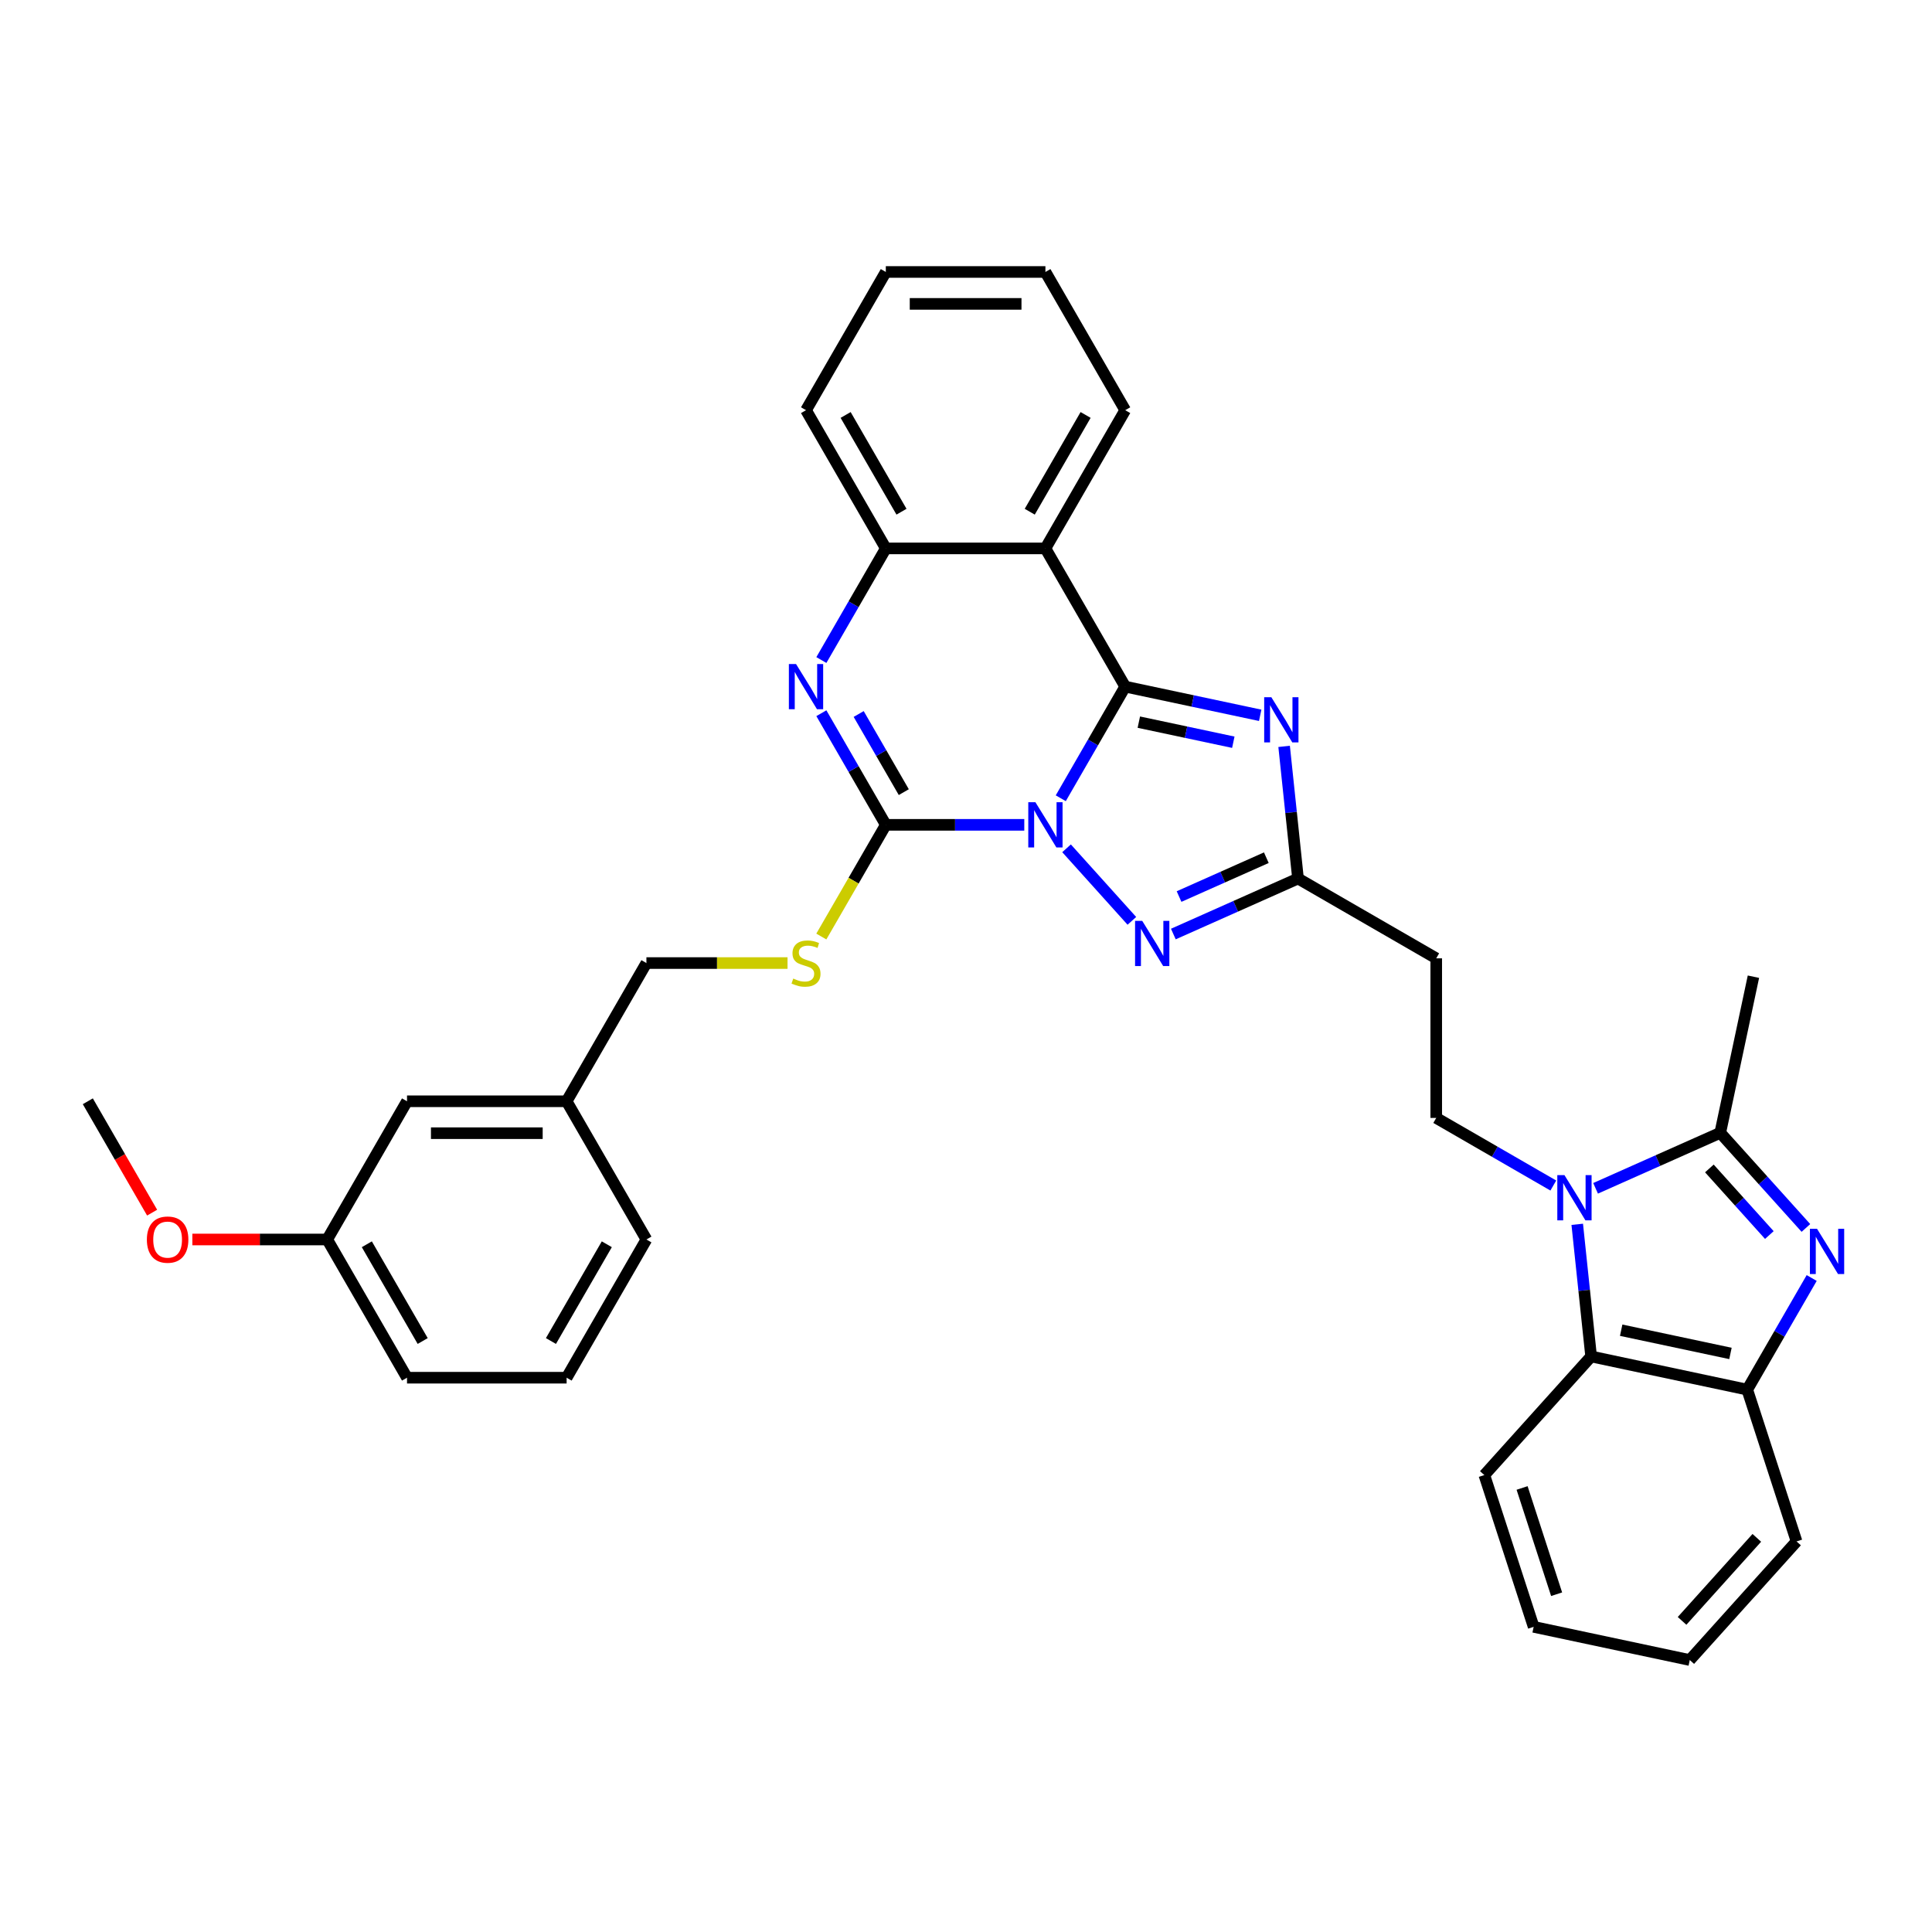 <?xml version='1.0' encoding='iso-8859-1'?>
<svg version='1.1' baseProfile='full'
              xmlns='http://www.w3.org/2000/svg'
                      xmlns:rdkit='http://www.rdkit.org/xml'
                      xmlns:xlink='http://www.w3.org/1999/xlink'
                  xml:space='preserve'
width='1000px' height='1000px' viewBox='0 0 1000 1000'>
<!-- END OF HEADER -->
<rect style='opacity:1.0;fill:#FFFFFF;stroke:none' width='1000' height='1000' x='0' y='0'> </rect>
<path class='bond-0' d='M 549.052,413.173 L 565.731,384.283' style='fill:none;fill-rule:evenodd;stroke:#0000FF;stroke-width:6px;stroke-linecap:butt;stroke-linejoin:miter;stroke-opacity:1' />
<path class='bond-0' d='M 565.731,384.283 L 582.41,355.394' style='fill:none;fill-rule:evenodd;stroke:#000000;stroke-width:6px;stroke-linecap:butt;stroke-linejoin:miter;stroke-opacity:1' />
<path class='bond-1' d='M 530.169,426.935 L 494.333,426.935' style='fill:none;fill-rule:evenodd;stroke:#0000FF;stroke-width:6px;stroke-linecap:butt;stroke-linejoin:miter;stroke-opacity:1' />
<path class='bond-1' d='M 494.333,426.935 L 458.497,426.935' style='fill:none;fill-rule:evenodd;stroke:#000000;stroke-width:6px;stroke-linecap:butt;stroke-linejoin:miter;stroke-opacity:1' />
<path class='bond-3' d='M 552.043,439.082 L 585.853,476.632' style='fill:none;fill-rule:evenodd;stroke:#0000FF;stroke-width:6px;stroke-linecap:butt;stroke-linejoin:miter;stroke-opacity:1' />
<path class='bond-2' d='M 582.41,355.394 L 617.343,362.819' style='fill:none;fill-rule:evenodd;stroke:#000000;stroke-width:6px;stroke-linecap:butt;stroke-linejoin:miter;stroke-opacity:1' />
<path class='bond-2' d='M 617.343,362.819 L 652.276,370.245' style='fill:none;fill-rule:evenodd;stroke:#0000FF;stroke-width:6px;stroke-linecap:butt;stroke-linejoin:miter;stroke-opacity:1' />
<path class='bond-2' d='M 589.455,373.782 L 613.908,378.98' style='fill:none;fill-rule:evenodd;stroke:#000000;stroke-width:6px;stroke-linecap:butt;stroke-linejoin:miter;stroke-opacity:1' />
<path class='bond-2' d='M 613.908,378.98 L 638.361,384.178' style='fill:none;fill-rule:evenodd;stroke:#0000FF;stroke-width:6px;stroke-linecap:butt;stroke-linejoin:miter;stroke-opacity:1' />
<path class='bond-7' d='M 582.41,355.394 L 541.106,283.853' style='fill:none;fill-rule:evenodd;stroke:#000000;stroke-width:6px;stroke-linecap:butt;stroke-linejoin:miter;stroke-opacity:1' />
<path class='bond-5' d='M 458.497,426.935 L 441.818,398.046' style='fill:none;fill-rule:evenodd;stroke:#000000;stroke-width:6px;stroke-linecap:butt;stroke-linejoin:miter;stroke-opacity:1' />
<path class='bond-5' d='M 441.818,398.046 L 425.139,369.157' style='fill:none;fill-rule:evenodd;stroke:#0000FF;stroke-width:6px;stroke-linecap:butt;stroke-linejoin:miter;stroke-opacity:1' />
<path class='bond-5' d='M 467.802,410.008 L 456.126,389.785' style='fill:none;fill-rule:evenodd;stroke:#000000;stroke-width:6px;stroke-linecap:butt;stroke-linejoin:miter;stroke-opacity:1' />
<path class='bond-5' d='M 456.126,389.785 L 444.451,369.563' style='fill:none;fill-rule:evenodd;stroke:#0000FF;stroke-width:6px;stroke-linecap:butt;stroke-linejoin:miter;stroke-opacity:1' />
<path class='bond-14' d='M 458.497,426.935 L 441.809,455.841' style='fill:none;fill-rule:evenodd;stroke:#000000;stroke-width:6px;stroke-linecap:butt;stroke-linejoin:miter;stroke-opacity:1' />
<path class='bond-14' d='M 441.809,455.841 L 425.12,484.747' style='fill:none;fill-rule:evenodd;stroke:#CCCC00;stroke-width:6px;stroke-linecap:butt;stroke-linejoin:miter;stroke-opacity:1' />
<path class='bond-34' d='M 664.66,386.332 L 668.254,420.529' style='fill:none;fill-rule:evenodd;stroke:#0000FF;stroke-width:6px;stroke-linecap:butt;stroke-linejoin:miter;stroke-opacity:1' />
<path class='bond-34' d='M 668.254,420.529 L 671.848,454.725' style='fill:none;fill-rule:evenodd;stroke:#000000;stroke-width:6px;stroke-linecap:butt;stroke-linejoin:miter;stroke-opacity:1' />
<path class='bond-9' d='M 607.319,483.456 L 639.584,469.09' style='fill:none;fill-rule:evenodd;stroke:#0000FF;stroke-width:6px;stroke-linecap:butt;stroke-linejoin:miter;stroke-opacity:1' />
<path class='bond-9' d='M 639.584,469.09 L 671.848,454.725' style='fill:none;fill-rule:evenodd;stroke:#000000;stroke-width:6px;stroke-linecap:butt;stroke-linejoin:miter;stroke-opacity:1' />
<path class='bond-9' d='M 610.279,464.053 L 632.864,453.997' style='fill:none;fill-rule:evenodd;stroke:#0000FF;stroke-width:6px;stroke-linecap:butt;stroke-linejoin:miter;stroke-opacity:1' />
<path class='bond-9' d='M 632.864,453.997 L 655.449,443.942' style='fill:none;fill-rule:evenodd;stroke:#000000;stroke-width:6px;stroke-linecap:butt;stroke-linejoin:miter;stroke-opacity:1' />
<path class='bond-4' d='M 803.993,613.628 L 773.691,596.133' style='fill:none;fill-rule:evenodd;stroke:#0000FF;stroke-width:6px;stroke-linecap:butt;stroke-linejoin:miter;stroke-opacity:1' />
<path class='bond-4' d='M 773.691,596.133 L 743.39,578.638' style='fill:none;fill-rule:evenodd;stroke:#000000;stroke-width:6px;stroke-linecap:butt;stroke-linejoin:miter;stroke-opacity:1' />
<path class='bond-8' d='M 825.868,615.073 L 858.133,600.708' style='fill:none;fill-rule:evenodd;stroke:#0000FF;stroke-width:6px;stroke-linecap:butt;stroke-linejoin:miter;stroke-opacity:1' />
<path class='bond-8' d='M 858.133,600.708 L 890.397,586.343' style='fill:none;fill-rule:evenodd;stroke:#000000;stroke-width:6px;stroke-linecap:butt;stroke-linejoin:miter;stroke-opacity:1' />
<path class='bond-11' d='M 816.377,633.705 L 819.971,667.902' style='fill:none;fill-rule:evenodd;stroke:#0000FF;stroke-width:6px;stroke-linecap:butt;stroke-linejoin:miter;stroke-opacity:1' />
<path class='bond-11' d='M 819.971,667.902 L 823.566,702.098' style='fill:none;fill-rule:evenodd;stroke:#000000;stroke-width:6px;stroke-linecap:butt;stroke-linejoin:miter;stroke-opacity:1' />
<path class='bond-10' d='M 425.139,341.631 L 441.818,312.742' style='fill:none;fill-rule:evenodd;stroke:#0000FF;stroke-width:6px;stroke-linecap:butt;stroke-linejoin:miter;stroke-opacity:1' />
<path class='bond-10' d='M 441.818,312.742 L 458.497,283.853' style='fill:none;fill-rule:evenodd;stroke:#000000;stroke-width:6px;stroke-linecap:butt;stroke-linejoin:miter;stroke-opacity:1' />
<path class='bond-6' d='M 934.736,635.585 L 912.567,610.964' style='fill:none;fill-rule:evenodd;stroke:#0000FF;stroke-width:6px;stroke-linecap:butt;stroke-linejoin:miter;stroke-opacity:1' />
<path class='bond-6' d='M 912.567,610.964 L 890.397,586.343' style='fill:none;fill-rule:evenodd;stroke:#000000;stroke-width:6px;stroke-linecap:butt;stroke-linejoin:miter;stroke-opacity:1' />
<path class='bond-6' d='M 915.807,639.254 L 900.289,622.019' style='fill:none;fill-rule:evenodd;stroke:#0000FF;stroke-width:6px;stroke-linecap:butt;stroke-linejoin:miter;stroke-opacity:1' />
<path class='bond-6' d='M 900.289,622.019 L 884.77,604.784' style='fill:none;fill-rule:evenodd;stroke:#000000;stroke-width:6px;stroke-linecap:butt;stroke-linejoin:miter;stroke-opacity:1' />
<path class='bond-37' d='M 937.727,661.495 L 921.048,690.385' style='fill:none;fill-rule:evenodd;stroke:#0000FF;stroke-width:6px;stroke-linecap:butt;stroke-linejoin:miter;stroke-opacity:1' />
<path class='bond-37' d='M 921.048,690.385 L 904.369,719.274' style='fill:none;fill-rule:evenodd;stroke:#000000;stroke-width:6px;stroke-linecap:butt;stroke-linejoin:miter;stroke-opacity:1' />
<path class='bond-17' d='M 541.106,283.853 L 582.41,212.312' style='fill:none;fill-rule:evenodd;stroke:#000000;stroke-width:6px;stroke-linecap:butt;stroke-linejoin:miter;stroke-opacity:1' />
<path class='bond-17' d='M 532.993,264.861 L 561.906,214.782' style='fill:none;fill-rule:evenodd;stroke:#000000;stroke-width:6px;stroke-linecap:butt;stroke-linejoin:miter;stroke-opacity:1' />
<path class='bond-35' d='M 541.106,283.853 L 458.497,283.853' style='fill:none;fill-rule:evenodd;stroke:#000000;stroke-width:6px;stroke-linecap:butt;stroke-linejoin:miter;stroke-opacity:1' />
<path class='bond-19' d='M 890.397,586.343 L 907.573,505.539' style='fill:none;fill-rule:evenodd;stroke:#000000;stroke-width:6px;stroke-linecap:butt;stroke-linejoin:miter;stroke-opacity:1' />
<path class='bond-15' d='M 671.848,454.725 L 743.39,496.03' style='fill:none;fill-rule:evenodd;stroke:#000000;stroke-width:6px;stroke-linecap:butt;stroke-linejoin:miter;stroke-opacity:1' />
<path class='bond-23' d='M 458.497,283.853 L 417.193,212.312' style='fill:none;fill-rule:evenodd;stroke:#000000;stroke-width:6px;stroke-linecap:butt;stroke-linejoin:miter;stroke-opacity:1' />
<path class='bond-23' d='M 466.61,264.861 L 437.697,214.782' style='fill:none;fill-rule:evenodd;stroke:#000000;stroke-width:6px;stroke-linecap:butt;stroke-linejoin:miter;stroke-opacity:1' />
<path class='bond-12' d='M 823.566,702.098 L 904.369,719.274' style='fill:none;fill-rule:evenodd;stroke:#000000;stroke-width:6px;stroke-linecap:butt;stroke-linejoin:miter;stroke-opacity:1' />
<path class='bond-12' d='M 839.121,688.514 L 895.684,700.537' style='fill:none;fill-rule:evenodd;stroke:#000000;stroke-width:6px;stroke-linecap:butt;stroke-linejoin:miter;stroke-opacity:1' />
<path class='bond-22' d='M 823.566,702.098 L 768.29,763.489' style='fill:none;fill-rule:evenodd;stroke:#000000;stroke-width:6px;stroke-linecap:butt;stroke-linejoin:miter;stroke-opacity:1' />
<path class='bond-24' d='M 904.369,719.274 L 929.896,797.839' style='fill:none;fill-rule:evenodd;stroke:#000000;stroke-width:6px;stroke-linecap:butt;stroke-linejoin:miter;stroke-opacity:1' />
<path class='bond-13' d='M 743.39,578.638 L 743.39,496.03' style='fill:none;fill-rule:evenodd;stroke:#000000;stroke-width:6px;stroke-linecap:butt;stroke-linejoin:miter;stroke-opacity:1' />
<path class='bond-16' d='M 407.627,498.476 L 371.106,498.476' style='fill:none;fill-rule:evenodd;stroke:#CCCC00;stroke-width:6px;stroke-linecap:butt;stroke-linejoin:miter;stroke-opacity:1' />
<path class='bond-16' d='M 371.106,498.476 L 334.585,498.476' style='fill:none;fill-rule:evenodd;stroke:#000000;stroke-width:6px;stroke-linecap:butt;stroke-linejoin:miter;stroke-opacity:1' />
<path class='bond-20' d='M 334.585,498.476 L 293.28,570.017' style='fill:none;fill-rule:evenodd;stroke:#000000;stroke-width:6px;stroke-linecap:butt;stroke-linejoin:miter;stroke-opacity:1' />
<path class='bond-30' d='M 582.41,212.312 L 541.106,140.771' style='fill:none;fill-rule:evenodd;stroke:#000000;stroke-width:6px;stroke-linecap:butt;stroke-linejoin:miter;stroke-opacity:1' />
<path class='bond-18' d='M 210.672,570.017 L 293.28,570.017' style='fill:none;fill-rule:evenodd;stroke:#000000;stroke-width:6px;stroke-linecap:butt;stroke-linejoin:miter;stroke-opacity:1' />
<path class='bond-18' d='M 223.063,586.539 L 280.889,586.539' style='fill:none;fill-rule:evenodd;stroke:#000000;stroke-width:6px;stroke-linecap:butt;stroke-linejoin:miter;stroke-opacity:1' />
<path class='bond-21' d='M 210.672,570.017 L 169.367,641.558' style='fill:none;fill-rule:evenodd;stroke:#000000;stroke-width:6px;stroke-linecap:butt;stroke-linejoin:miter;stroke-opacity:1' />
<path class='bond-27' d='M 293.28,570.017 L 334.585,641.558' style='fill:none;fill-rule:evenodd;stroke:#000000;stroke-width:6px;stroke-linecap:butt;stroke-linejoin:miter;stroke-opacity:1' />
<path class='bond-25' d='M 169.367,641.558 L 134.465,641.558' style='fill:none;fill-rule:evenodd;stroke:#000000;stroke-width:6px;stroke-linecap:butt;stroke-linejoin:miter;stroke-opacity:1' />
<path class='bond-25' d='M 134.465,641.558 L 99.563,641.558' style='fill:none;fill-rule:evenodd;stroke:#FF0000;stroke-width:6px;stroke-linecap:butt;stroke-linejoin:miter;stroke-opacity:1' />
<path class='bond-38' d='M 169.367,641.558 L 210.672,713.1' style='fill:none;fill-rule:evenodd;stroke:#000000;stroke-width:6px;stroke-linecap:butt;stroke-linejoin:miter;stroke-opacity:1' />
<path class='bond-38' d='M 189.871,644.029 L 218.784,694.108' style='fill:none;fill-rule:evenodd;stroke:#000000;stroke-width:6px;stroke-linecap:butt;stroke-linejoin:miter;stroke-opacity:1' />
<path class='bond-31' d='M 768.29,763.489 L 793.817,842.054' style='fill:none;fill-rule:evenodd;stroke:#000000;stroke-width:6px;stroke-linecap:butt;stroke-linejoin:miter;stroke-opacity:1' />
<path class='bond-31' d='M 787.832,770.168 L 805.701,825.164' style='fill:none;fill-rule:evenodd;stroke:#000000;stroke-width:6px;stroke-linecap:butt;stroke-linejoin:miter;stroke-opacity:1' />
<path class='bond-32' d='M 417.193,212.312 L 458.497,140.771' style='fill:none;fill-rule:evenodd;stroke:#000000;stroke-width:6px;stroke-linecap:butt;stroke-linejoin:miter;stroke-opacity:1' />
<path class='bond-39' d='M 929.896,797.839 L 874.621,859.229' style='fill:none;fill-rule:evenodd;stroke:#000000;stroke-width:6px;stroke-linecap:butt;stroke-linejoin:miter;stroke-opacity:1' />
<path class='bond-39' d='M 909.327,795.993 L 870.634,838.966' style='fill:none;fill-rule:evenodd;stroke:#000000;stroke-width:6px;stroke-linecap:butt;stroke-linejoin:miter;stroke-opacity:1' />
<path class='bond-29' d='M 78.737,627.664 L 62.096,598.841' style='fill:none;fill-rule:evenodd;stroke:#FF0000;stroke-width:6px;stroke-linecap:butt;stroke-linejoin:miter;stroke-opacity:1' />
<path class='bond-29' d='M 62.096,598.841 L 45.455,570.017' style='fill:none;fill-rule:evenodd;stroke:#000000;stroke-width:6px;stroke-linecap:butt;stroke-linejoin:miter;stroke-opacity:1' />
<path class='bond-26' d='M 293.28,713.1 L 334.585,641.558' style='fill:none;fill-rule:evenodd;stroke:#000000;stroke-width:6px;stroke-linecap:butt;stroke-linejoin:miter;stroke-opacity:1' />
<path class='bond-26' d='M 285.168,694.108 L 314.081,644.029' style='fill:none;fill-rule:evenodd;stroke:#000000;stroke-width:6px;stroke-linecap:butt;stroke-linejoin:miter;stroke-opacity:1' />
<path class='bond-28' d='M 293.28,713.1 L 210.672,713.1' style='fill:none;fill-rule:evenodd;stroke:#000000;stroke-width:6px;stroke-linecap:butt;stroke-linejoin:miter;stroke-opacity:1' />
<path class='bond-36' d='M 541.106,140.771 L 458.497,140.771' style='fill:none;fill-rule:evenodd;stroke:#000000;stroke-width:6px;stroke-linecap:butt;stroke-linejoin:miter;stroke-opacity:1' />
<path class='bond-36' d='M 528.715,157.292 L 470.889,157.292' style='fill:none;fill-rule:evenodd;stroke:#000000;stroke-width:6px;stroke-linecap:butt;stroke-linejoin:miter;stroke-opacity:1' />
<path class='bond-33' d='M 793.817,842.054 L 874.621,859.229' style='fill:none;fill-rule:evenodd;stroke:#000000;stroke-width:6px;stroke-linecap:butt;stroke-linejoin:miter;stroke-opacity:1' />
<path  class='atom-0' d='M 535.935 415.238
L 543.601 427.629
Q 544.361 428.852, 545.583 431.066
Q 546.806 433.279, 546.872 433.412
L 546.872 415.238
L 549.978 415.238
L 549.978 438.633
L 546.773 438.633
L 538.545 425.085
Q 537.587 423.499, 536.562 421.681
Q 535.571 419.864, 535.274 419.302
L 535.274 438.633
L 532.234 438.633
L 532.234 415.238
L 535.935 415.238
' fill='#0000FF'/>
<path  class='atom-3' d='M 658.042 360.872
L 665.708 373.263
Q 666.468 374.486, 667.691 376.7
Q 668.914 378.914, 668.98 379.046
L 668.98 360.872
L 672.086 360.872
L 672.086 384.267
L 668.88 384.267
L 660.653 370.719
Q 659.694 369.133, 658.67 367.315
Q 657.679 365.498, 657.381 364.936
L 657.381 384.267
L 654.341 384.267
L 654.341 360.872
L 658.042 360.872
' fill='#0000FF'/>
<path  class='atom-4' d='M 591.211 476.628
L 598.877 489.019
Q 599.637 490.242, 600.859 492.456
Q 602.082 494.67, 602.148 494.802
L 602.148 476.628
L 605.254 476.628
L 605.254 500.023
L 602.049 500.023
L 593.821 486.475
Q 592.863 484.889, 591.838 483.071
Q 590.847 481.254, 590.55 480.692
L 590.55 500.023
L 587.51 500.023
L 587.51 476.628
L 591.211 476.628
' fill='#0000FF'/>
<path  class='atom-5' d='M 809.759 608.245
L 817.425 620.636
Q 818.185 621.859, 819.408 624.073
Q 820.631 626.287, 820.697 626.419
L 820.697 608.245
L 823.803 608.245
L 823.803 631.64
L 820.598 631.64
L 812.37 618.092
Q 811.412 616.506, 810.387 614.689
Q 809.396 612.871, 809.099 612.309
L 809.099 631.64
L 806.059 631.64
L 806.059 608.245
L 809.759 608.245
' fill='#0000FF'/>
<path  class='atom-6' d='M 412.022 343.697
L 419.688 356.088
Q 420.448 357.311, 421.67 359.524
Q 422.893 361.738, 422.959 361.871
L 422.959 343.697
L 426.065 343.697
L 426.065 367.091
L 422.86 367.091
L 414.632 353.544
Q 413.674 351.958, 412.65 350.14
Q 411.658 348.323, 411.361 347.761
L 411.361 367.091
L 408.321 367.091
L 408.321 343.697
L 412.022 343.697
' fill='#0000FF'/>
<path  class='atom-7' d='M 940.502 636.035
L 948.168 648.427
Q 948.928 649.649, 950.151 651.863
Q 951.373 654.077, 951.439 654.209
L 951.439 636.035
L 954.545 636.035
L 954.545 659.43
L 951.34 659.43
L 943.112 645.882
Q 942.154 644.296, 941.13 642.479
Q 940.139 640.661, 939.841 640.1
L 939.841 659.43
L 936.801 659.43
L 936.801 636.035
L 940.502 636.035
' fill='#0000FF'/>
<path  class='atom-15' d='M 410.584 506.506
Q 410.849 506.605, 411.939 507.068
Q 413.03 507.53, 414.219 507.828
Q 415.442 508.092, 416.631 508.092
Q 418.845 508.092, 420.134 507.035
Q 421.423 505.944, 421.423 504.061
Q 421.423 502.772, 420.762 501.979
Q 420.134 501.186, 419.143 500.756
Q 418.151 500.327, 416.499 499.831
Q 414.417 499.203, 413.162 498.608
Q 411.939 498.014, 411.047 496.758
Q 410.188 495.502, 410.188 493.388
Q 410.188 490.447, 412.17 488.629
Q 414.186 486.812, 418.151 486.812
Q 420.861 486.812, 423.934 488.101
L 423.174 490.645
Q 420.365 489.488, 418.25 489.488
Q 415.97 489.488, 414.715 490.447
Q 413.459 491.372, 413.492 492.991
Q 413.492 494.247, 414.12 495.007
Q 414.781 495.767, 415.706 496.196
Q 416.664 496.626, 418.25 497.121
Q 420.365 497.782, 421.621 498.443
Q 422.877 499.104, 423.769 500.459
Q 424.694 501.781, 424.694 504.061
Q 424.694 507.299, 422.513 509.05
Q 420.365 510.768, 416.763 510.768
Q 414.682 510.768, 413.096 510.306
Q 411.543 509.876, 409.692 509.116
L 410.584 506.506
' fill='#CCCC00'/>
<path  class='atom-26' d='M 76.02 641.625
Q 76.02 636.007, 78.795 632.868
Q 81.571 629.729, 86.759 629.729
Q 91.947 629.729, 94.722 632.868
Q 97.498 636.007, 97.498 641.625
Q 97.498 647.308, 94.689 650.546
Q 91.881 653.752, 86.759 653.752
Q 81.604 653.752, 78.795 650.546
Q 76.02 647.341, 76.02 641.625
M 86.759 651.108
Q 90.328 651.108, 92.244 648.729
Q 94.194 646.317, 94.194 641.625
Q 94.194 637.032, 92.244 634.718
Q 90.328 632.372, 86.759 632.372
Q 83.19 632.372, 81.241 634.685
Q 79.324 636.998, 79.324 641.625
Q 79.324 646.35, 81.241 648.729
Q 83.19 651.108, 86.759 651.108
' fill='#FF0000'/>
</svg>
